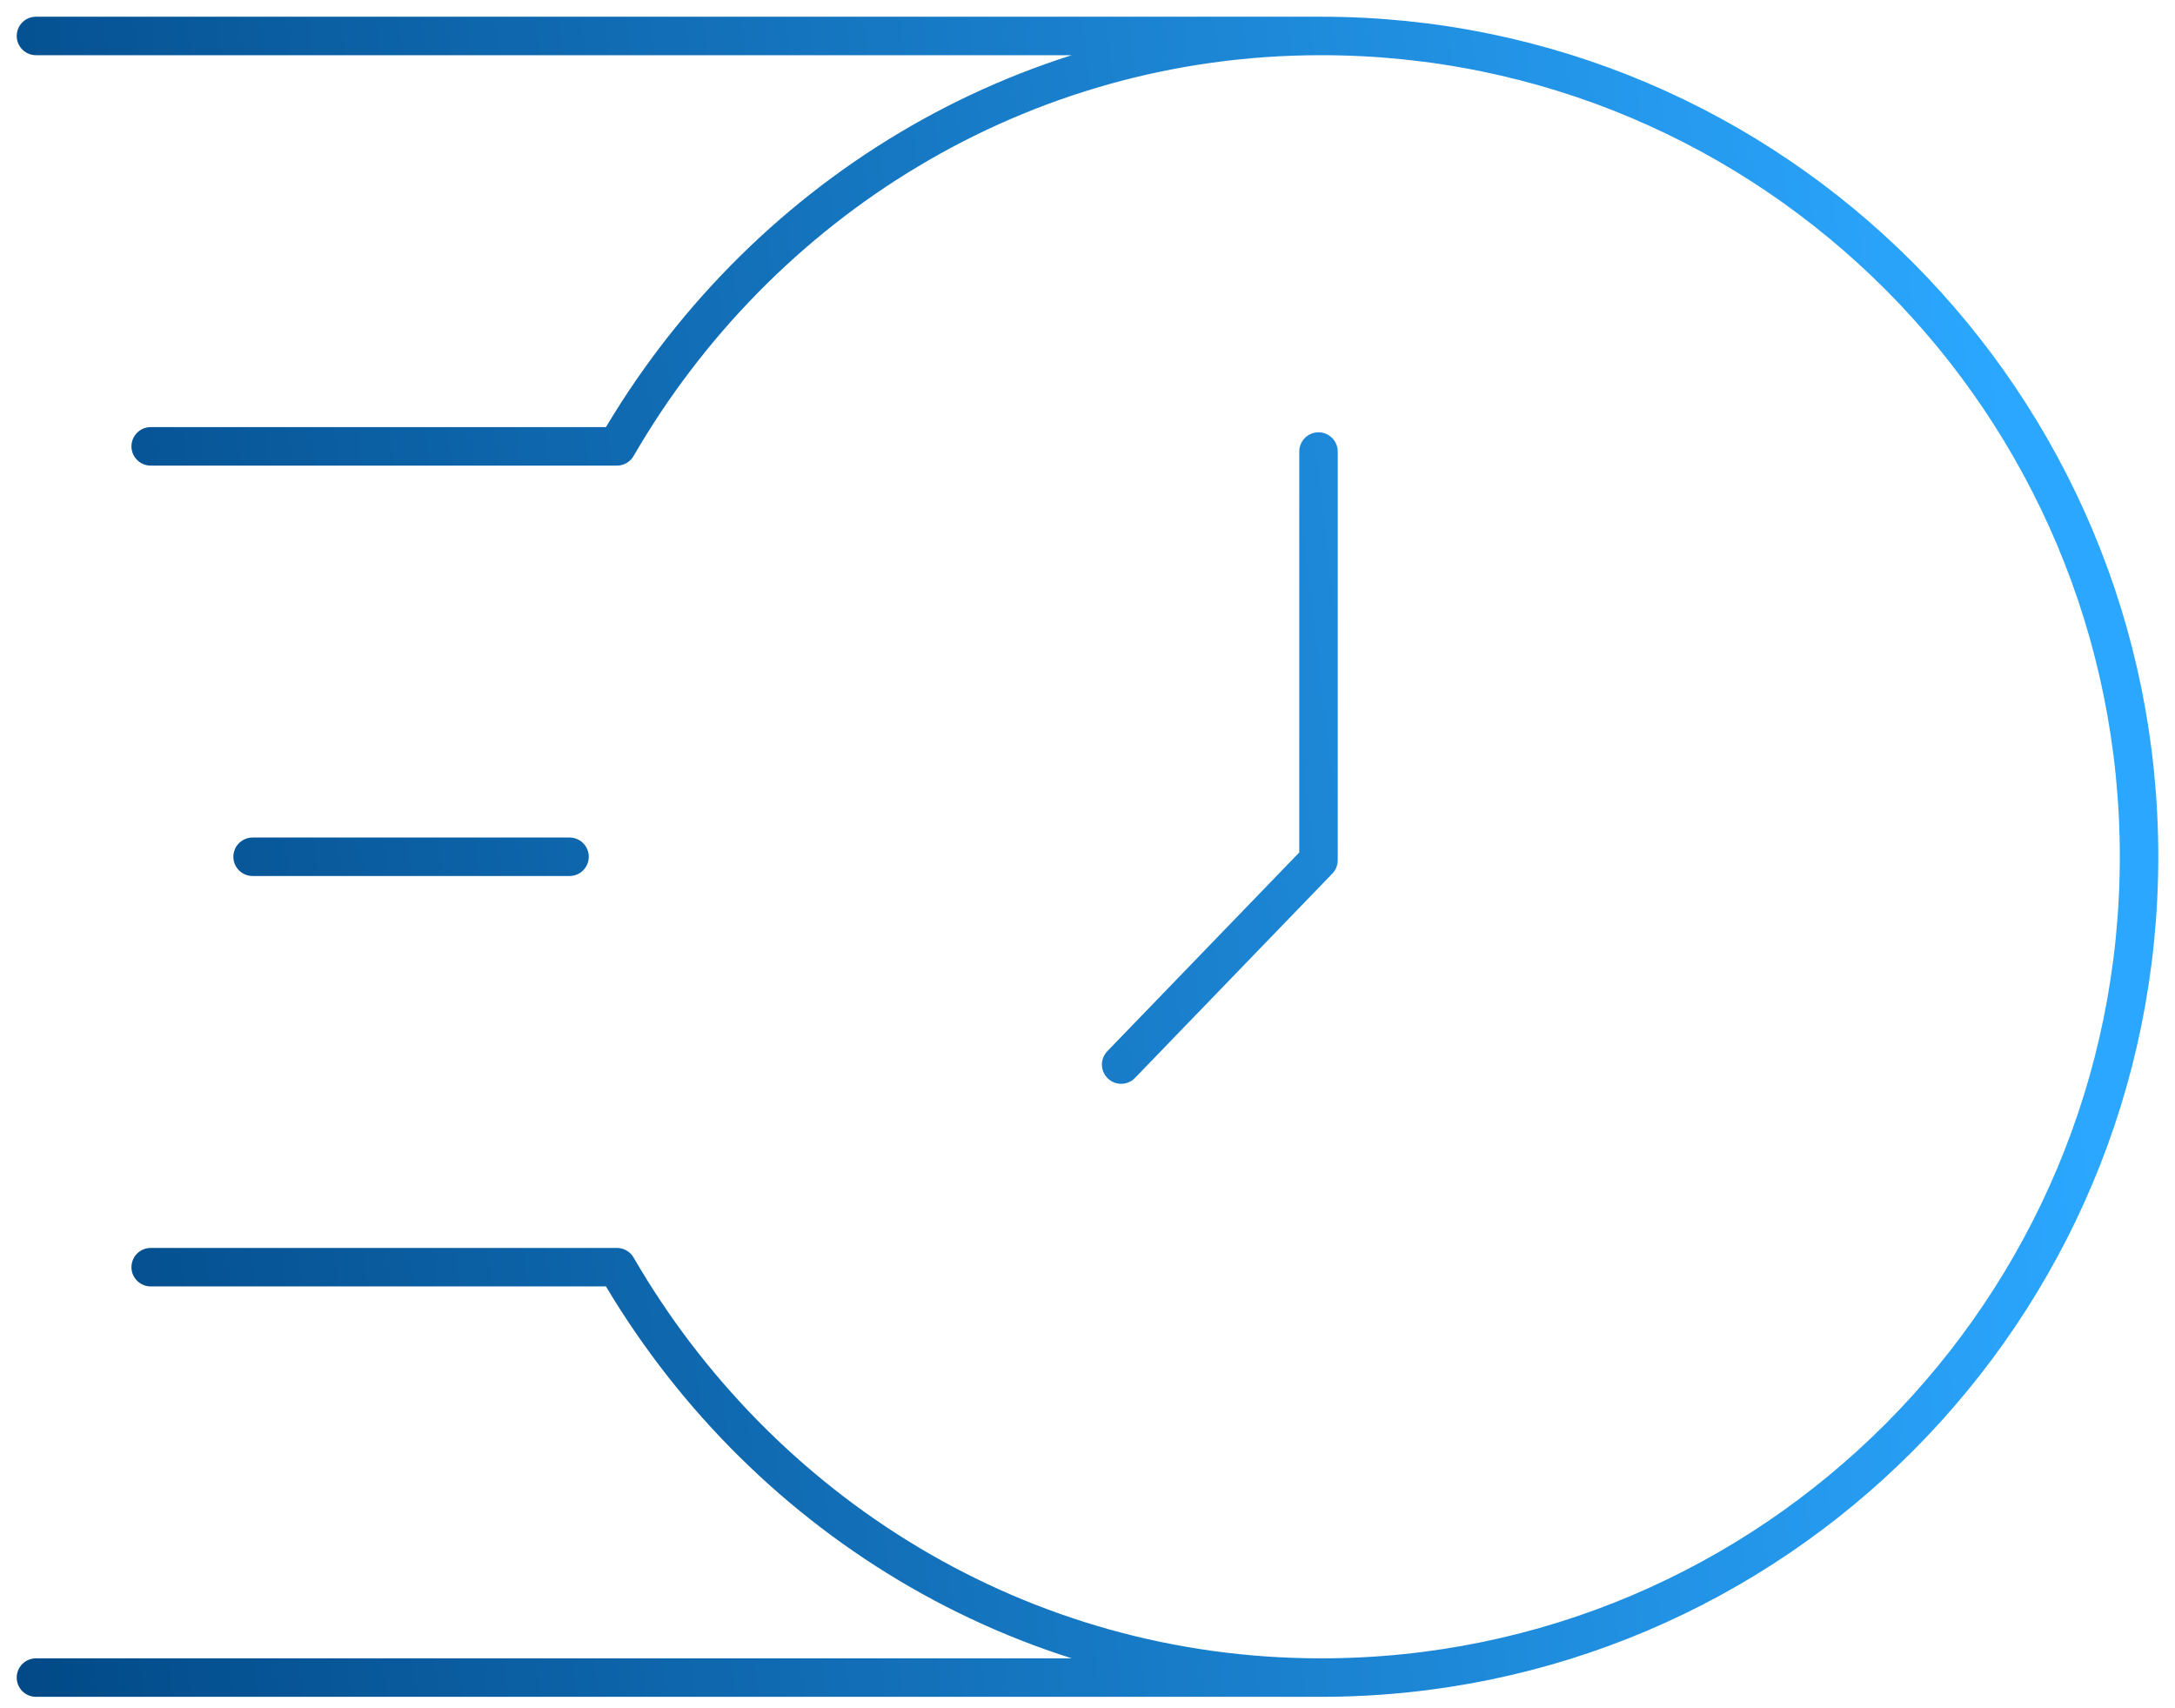 <svg width="121" height="95" viewBox="0 0 121 95" fill="none" xmlns="http://www.w3.org/2000/svg">
<path d="M2 2H73.494M73.494 2C98.627 2 119 22.444 119 47.658C119 72.874 98.627 93.317 73.494 93.317M73.494 2C56.697 2 42.197 11.24 34.322 24.829H8.383M14.052 47.658H31.685M8.383 70.488H34.322C42.197 84.077 56.697 93.317 73.494 93.317M73.494 93.317H2M73.351 25.118V47.851L62.372 59.218" stroke="url(#paint0_linear_1351_179)" stroke-width="2.14" stroke-linecap="round" stroke-linejoin="round"/>
<defs>
<linearGradient id="paint0_linear_1351_179" x1="-1.686" y1="103.536" x2="119.501" y2="89.09" gradientUnits="userSpaceOnUse">
<stop stop-color="#004683"/>
<stop offset="1" stop-color="#2BA7FF"/>
</linearGradient>
</defs>
</svg>
